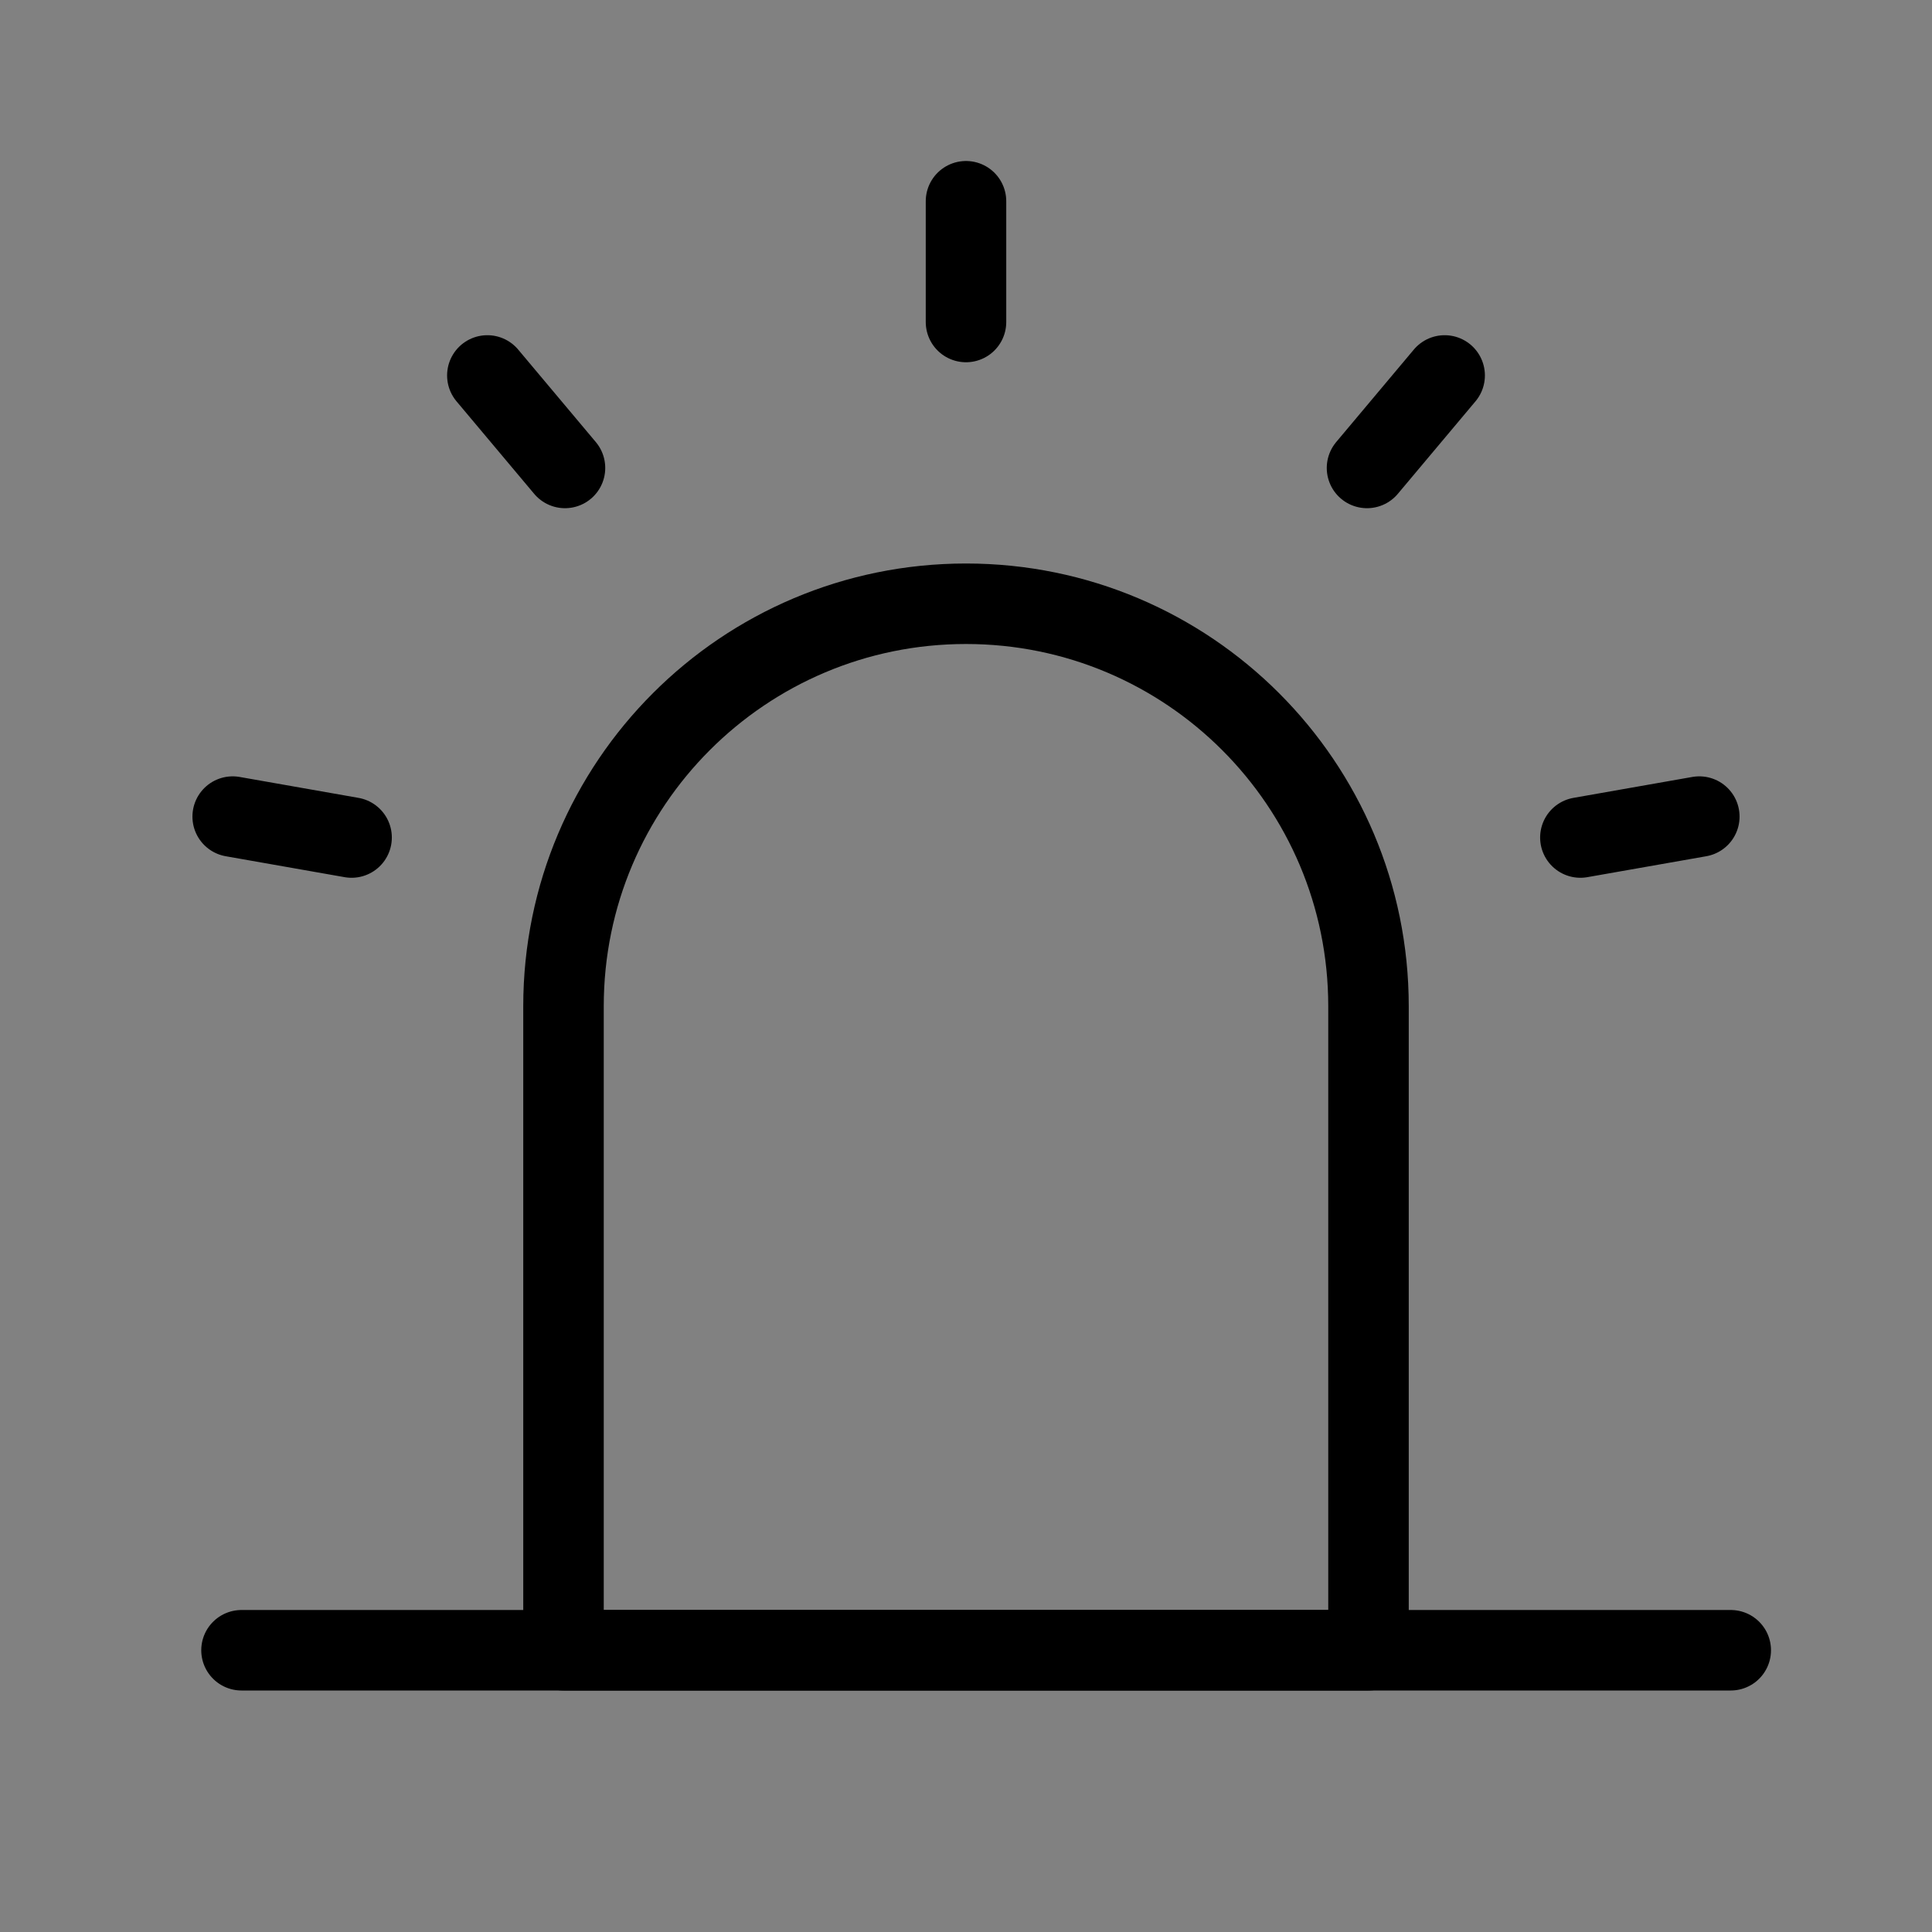 <svg viewBox="0 0 48 48" fill="none" xmlns="http://www.w3.org/2000/svg"><rect x="0" y="0" width="48" height="48" fill="#808080" stroke="none"/><rect width="48" height="48" fill="white" fill-opacity="0.01"/><path d="M14 25C14 19.477 18.477 15 24 15C29.523 15 34 19.477 34 25V41H14V25Z" fill="none" stroke="currentColor" stroke-width="2" stroke-linejoin="round"/><path d="M24 5V8" stroke="currentColor" stroke-width="2" stroke-linecap="round" stroke-linejoin="round"/><path d="M35.892 9.328L33.963 11.626" stroke="currentColor" stroke-width="2" stroke-linecap="round" stroke-linejoin="round"/><path d="M42.219 20.288L39.264 20.808" stroke="currentColor" stroke-width="2" stroke-linecap="round" stroke-linejoin="round"/><path d="M5.781 20.288L8.735 20.808" stroke="currentColor" stroke-width="2" stroke-linecap="round" stroke-linejoin="round"/><path d="M12.108 9.328L14.037 11.626" stroke="currentColor" stroke-width="2" stroke-linecap="round" stroke-linejoin="round"/><path d="M6 41H43" stroke="currentColor" stroke-width="2" stroke-linecap="round" stroke-linejoin="round"/></svg>